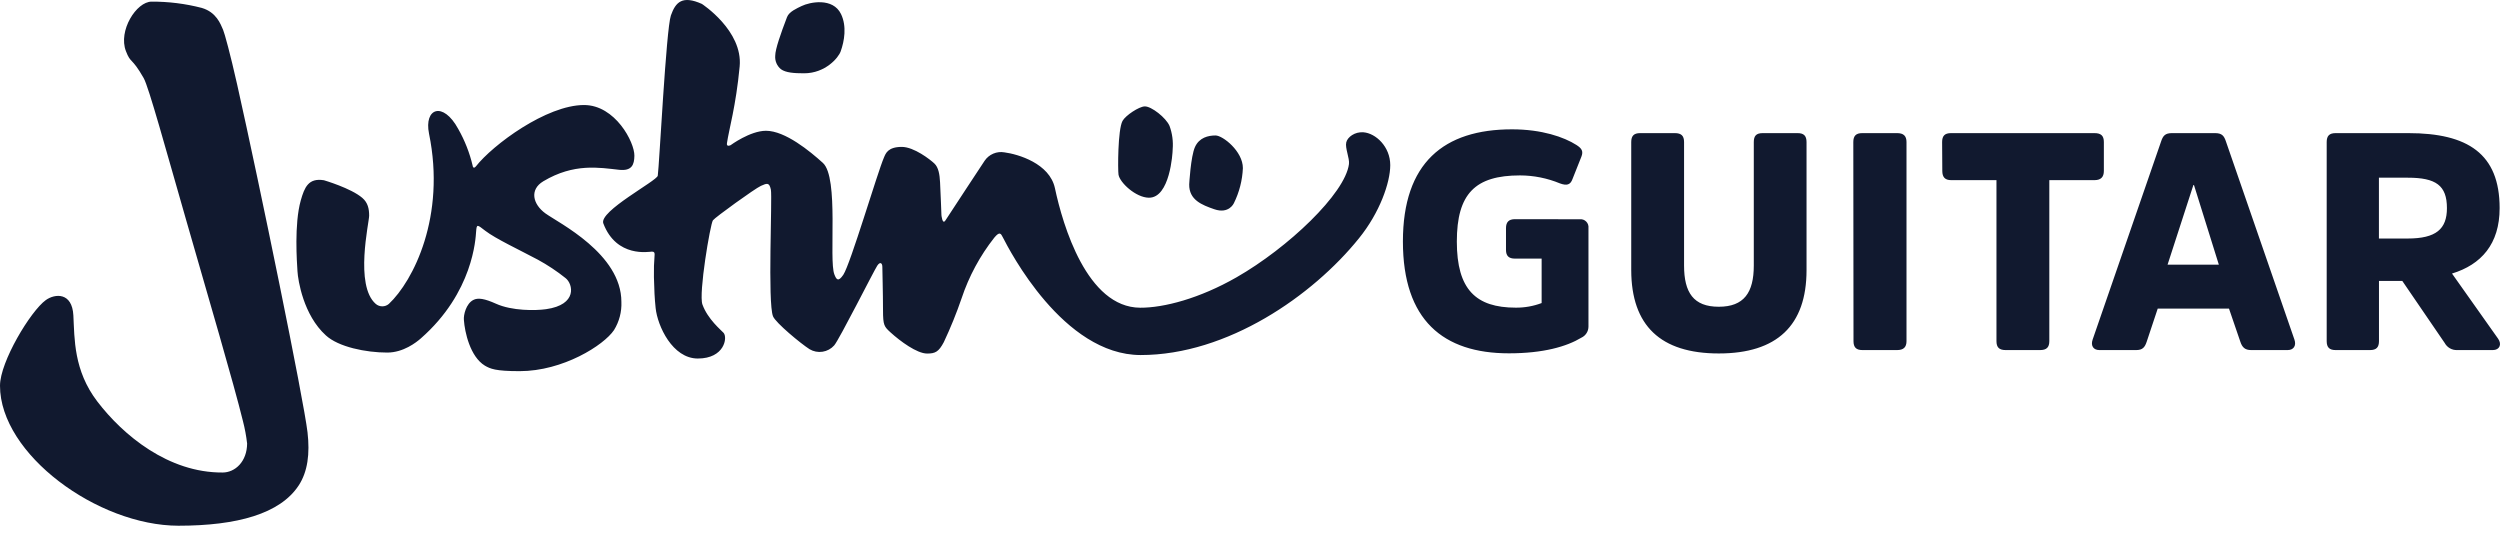<svg width="176" height="38" viewBox="0 0 176 38" fill="none" xmlns="http://www.w3.org/2000/svg">
<path d="M10.674 0.115C11.863 0.11 13.049 0.258 14.201 0.556C15.232 0.858 15.523 1.681 15.706 2.1C15.805 2.32 16.209 3.786 16.692 5.934C18.312 13.147 21.383 28.149 21.649 30.431C21.823 31.946 21.663 33.207 21.025 34.18C19.718 36.164 16.707 37.011 12.558 37.011C6.878 37 0 31.975 0 27.152C0 25.474 2.151 21.899 3.227 21.125C3.871 20.662 5.079 20.565 5.165 22.202C5.251 23.838 5.176 26.074 6.853 28.268C8.672 30.647 11.857 33.287 15.671 33.265C16.553 33.265 17.388 32.497 17.397 31.225C17.336 30.693 17.238 30.166 17.104 29.648C16.442 26.947 14.657 20.898 13.101 15.476C11.683 10.547 10.471 6.119 10.114 5.495C9.254 3.989 9.21 4.505 8.866 3.601C8.306 2.17 9.6 0.115 10.674 0.115ZM21.173 14.113C20.704 15.789 20.904 18.464 20.942 19.097C20.979 19.73 21.36 22.184 22.943 23.613C23.825 24.424 25.752 24.821 27.264 24.821C28.399 24.821 29.316 24.096 29.62 23.829C33.324 20.585 33.482 16.773 33.518 16.309C33.562 15.749 33.588 15.805 34.168 16.25C34.898 16.81 36.533 17.573 37.862 18.281C38.551 18.656 39.205 19.09 39.818 19.58C40.34 19.99 40.675 21.454 38.438 21.767C37.702 21.871 36.048 21.895 34.911 21.379C34.133 21.031 33.654 20.938 33.319 21.119C32.808 21.383 32.625 22.18 32.658 22.521C32.717 23.388 33.099 25.112 34.135 25.741C34.518 25.961 34.867 26.129 36.582 26.129C39.628 26.129 42.509 24.308 43.226 23.238C43.594 22.643 43.775 21.952 43.746 21.253C43.746 17.864 39.337 15.701 38.396 15.022C37.514 14.38 37.258 13.354 38.25 12.761C40.415 11.469 42.199 11.804 43.585 11.954C44.484 12.051 44.652 11.599 44.661 10.964C44.676 10.016 43.312 7.394 41.116 7.394C38.471 7.394 34.693 10.195 33.498 11.72C33.416 11.826 33.299 11.846 33.277 11.674C33.065 10.766 32.722 9.892 32.261 9.081C31.194 7.112 29.836 7.604 30.204 9.414C31.399 15.225 29.102 19.778 27.374 21.397C27.246 21.506 27.083 21.566 26.914 21.566C26.746 21.566 26.583 21.506 26.455 21.397C24.949 20.096 25.988 15.663 25.988 15.183C25.988 14.702 25.901 14.27 25.507 13.932C24.711 13.246 22.804 12.689 22.804 12.689C21.715 12.514 21.438 13.182 21.173 14.113ZM47.231 1.087C46.896 2.04 46.411 11.701 46.307 12.369C46.252 12.733 42.148 14.874 42.474 15.729C43.404 18.175 45.721 17.714 45.889 17.714C46.056 17.714 46.087 17.782 46.085 17.919C46.041 18.448 46.025 18.979 46.036 19.509C46.06 20.442 46.083 20.989 46.157 21.69C46.29 22.949 47.343 25.24 49.125 25.24C51.001 25.24 51.234 23.767 50.941 23.434C50.778 23.249 49.826 22.477 49.451 21.436C49.173 20.667 50.004 15.774 50.189 15.511C50.335 15.306 53.148 13.273 53.569 13.085C53.99 12.898 54.159 12.821 54.27 13.352C54.38 13.884 54.032 21.337 54.422 22.272C54.614 22.733 56.377 24.191 56.992 24.583C57.267 24.747 57.591 24.811 57.907 24.762C58.224 24.713 58.514 24.556 58.727 24.316C59.091 23.895 61.518 19.066 61.76 18.702C61.97 18.387 62.117 18.532 62.117 18.79C62.117 19.048 62.164 20.662 62.164 21.831C62.164 22.909 62.245 22.991 62.699 23.406C63.378 24.023 64.553 24.89 65.269 24.89C65.836 24.89 66.081 24.775 66.445 24.087C66.918 23.082 67.336 22.051 67.697 21C68.211 19.455 68.989 18.012 69.996 16.733C70.386 16.263 70.463 16.444 70.604 16.717C71.058 17.599 74.845 24.991 80.303 24.995C86.421 24.995 92.427 20.806 95.672 16.775C97.132 14.973 97.874 12.856 97.874 11.626C97.874 10.325 96.85 9.376 95.981 9.313C95.381 9.266 94.863 9.652 94.777 10.02C94.68 10.422 95.02 11.141 94.967 11.549C94.7 13.632 90.666 17.456 87.053 19.522C84.448 21.015 81.928 21.672 80.268 21.663C76.521 21.646 74.821 15.851 74.268 13.251C73.893 11.5 71.664 10.852 70.712 10.726C70.447 10.679 70.174 10.71 69.927 10.816C69.679 10.921 69.467 11.096 69.317 11.319C69.317 11.319 66.722 15.255 66.564 15.509C66.343 15.864 66.277 15.145 66.277 15.145C66.277 15.145 66.213 13.436 66.18 12.832C66.151 12.274 66.07 11.782 65.779 11.509C65.488 11.235 64.346 10.342 63.486 10.342C62.503 10.342 62.353 10.805 62.234 11.081C61.773 12.135 59.873 18.592 59.368 19.346C59.014 19.866 58.883 19.69 58.742 19.324C58.332 18.303 59.077 12.503 57.929 11.467C57.016 10.64 55.273 9.207 53.926 9.207C52.808 9.207 51.437 10.219 51.437 10.219C51.437 10.219 51.135 10.378 51.177 10.082C51.322 9.085 51.807 7.487 52.072 4.68C52.31 2.159 49.413 0.276 49.413 0.276C48.042 -0.339 47.566 0.137 47.231 1.087ZM55.407 1.204C54.966 2.358 54.576 3.465 54.576 3.923C54.561 4.103 54.59 4.284 54.661 4.45C54.732 4.617 54.843 4.763 54.984 4.876C55.323 5.118 55.899 5.16 56.606 5.16C58.11 5.16 59.031 4.058 59.183 3.617C59.443 2.896 59.624 1.853 59.208 0.99C58.636 -0.192 57.008 0.144 56.432 0.426C56.117 0.58 55.55 0.818 55.407 1.204ZM79.025 8.514C78.69 9.132 78.692 11.961 78.743 12.294C78.831 12.858 79.962 13.908 80.879 13.919C82.362 13.937 82.556 10.792 82.556 10.51C82.603 9.953 82.528 9.392 82.336 8.867C82.089 8.285 81.046 7.473 80.588 7.491C80.191 7.498 79.237 8.126 79.025 8.514ZM85.486 14.73C86.52 15.088 86.864 14.307 86.864 14.307C87.246 13.537 87.462 12.694 87.499 11.835C87.499 10.651 86.085 9.537 85.574 9.537C85.063 9.537 84.428 9.681 84.126 10.351C83.824 11.021 83.72 12.982 83.72 12.982C83.703 14.078 84.622 14.431 85.486 14.73ZM106.648 15.43C106.207 15.43 106.022 15.65 106.022 16.056V17.599C106.022 18.01 106.216 18.206 106.648 18.206H108.531V21.335C107.95 21.554 107.334 21.664 106.714 21.659C103.901 21.659 102.561 20.382 102.561 17.009C102.561 13.635 103.853 12.349 107.009 12.349C107.974 12.351 108.929 12.542 109.82 12.911C110.296 13.085 110.556 13.019 110.702 12.609L111.33 11.03C111.482 10.64 111.352 10.446 110.984 10.208C110.102 9.646 108.542 9.105 106.443 9.105C101.642 9.105 98.765 11.463 98.765 17C98.765 22.537 101.6 24.874 106.227 24.874C108.652 24.874 110.292 24.398 111.33 23.772C111.479 23.703 111.605 23.592 111.693 23.454C111.781 23.316 111.828 23.155 111.828 22.991V16.056C111.838 15.972 111.828 15.887 111.8 15.807C111.772 15.727 111.727 15.654 111.666 15.595C111.606 15.535 111.534 15.49 111.454 15.462C111.374 15.435 111.288 15.426 111.204 15.436L106.648 15.43ZM121.007 24.883C125.096 24.883 127.18 22.914 127.18 19.02V10.001C127.18 9.559 126.986 9.372 126.554 9.372H124.093C123.639 9.372 123.467 9.566 123.467 10.001V18.695C123.467 20.601 122.775 21.595 121.001 21.595C119.226 21.595 118.558 20.601 118.558 18.695V10.001C118.558 9.559 118.364 9.372 117.91 9.372H115.465C115.025 9.372 114.839 9.566 114.839 10.001V19.02C114.848 22.914 116.894 24.883 121.001 24.883H121.007ZM130.486 24.016C130.486 24.457 130.682 24.645 131.114 24.645H133.557C133.998 24.645 134.218 24.451 134.218 24.016V10.001C134.218 9.559 133.998 9.372 133.557 9.372H131.101C130.66 9.372 130.473 9.566 130.473 10.001L130.486 24.016ZM136.738 12.034C136.738 12.475 136.932 12.682 137.364 12.682H140.551V24.016C140.551 24.457 140.745 24.645 141.199 24.645H143.624C144.078 24.645 144.272 24.451 144.272 24.016V12.682H147.451C147.905 12.682 148.112 12.461 148.112 12.034V10.001C148.112 9.559 147.916 9.372 147.451 9.372H137.351C136.91 9.372 136.725 9.566 136.725 10.001L136.738 12.034ZM152.9 9.372C152.424 9.372 152.272 9.566 152.142 9.956L147.321 23.908C147.169 24.349 147.385 24.645 147.795 24.645H150.392C150.833 24.645 150.996 24.451 151.126 24.061L151.904 21.725H156.921L157.721 24.061C157.851 24.451 158.045 24.645 158.48 24.645H161.052C161.462 24.645 161.678 24.343 161.528 23.908L156.705 9.956C156.575 9.566 156.425 9.372 155.949 9.372H152.9ZM152.596 18.634L154.413 13.03H154.457L156.207 18.634H152.596ZM164.427 9.372C163.986 9.372 163.799 9.566 163.799 10.001V24.016C163.799 24.457 163.993 24.645 164.427 24.645H166.852C167.293 24.645 167.48 24.451 167.48 24.016V19.778H169.122L172.107 24.146C172.193 24.304 172.321 24.434 172.476 24.522C172.632 24.61 172.81 24.653 172.989 24.645H175.497C175.974 24.645 176.145 24.235 175.866 23.844L172.621 19.258C174.675 18.631 175.974 17.183 175.974 14.651C175.974 10.821 173.725 9.372 169.55 9.372H164.427ZM167.476 16.792V12.51H169.517C171.483 12.51 172.264 13.05 172.264 14.651C172.264 16.122 171.505 16.792 169.495 16.792H167.476Z" fill="#11192F"/>
</svg>
